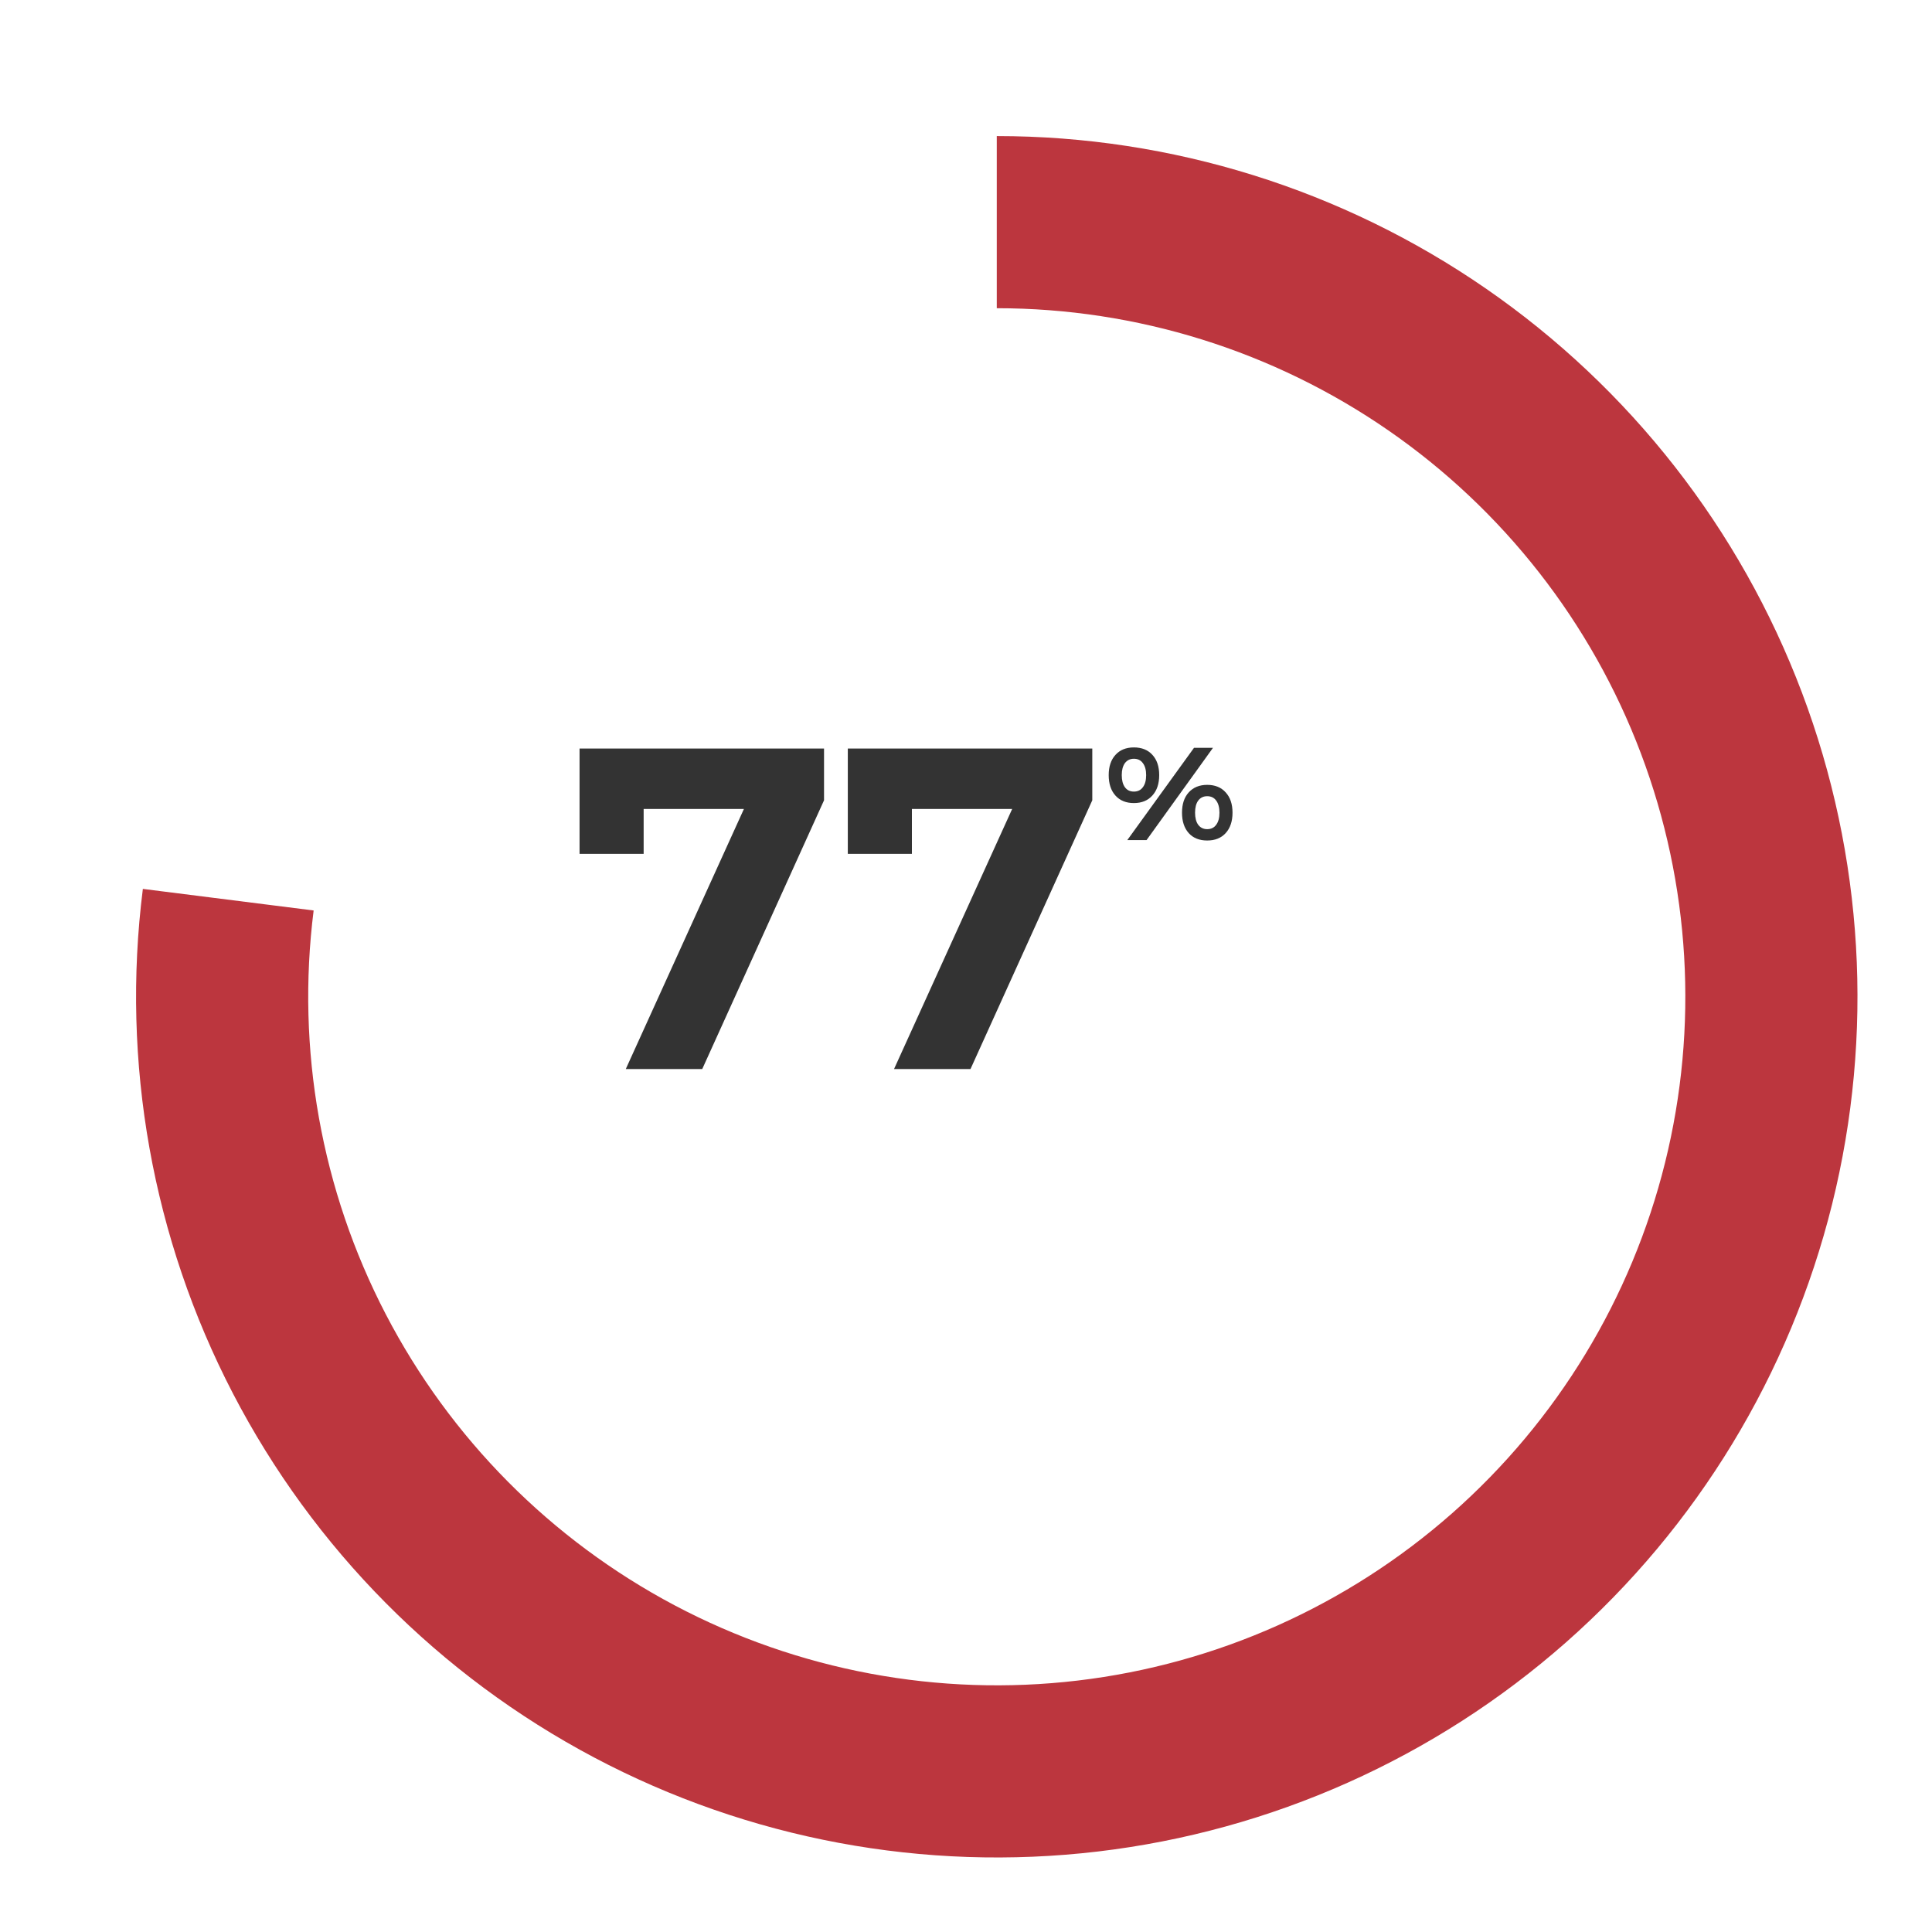 <svg width="211" height="211" viewBox="0 0 211 211" fill="none" xmlns="http://www.w3.org/2000/svg">
<g filter="url(#filter0_i_31_8)">
<path d="M193 99C193 150.915 150.915 193 99 193C47.085 193 5 150.915 5 99C5 47.085 47.085 5 99 5C150.915 5 193 47.085 193 99ZM23.8 99C23.8 140.532 57.468 174.2 99 174.2C140.532 174.2 174.2 140.532 174.2 99C174.2 57.468 140.532 23.8 99 23.8C57.468 23.8 23.8 57.468 23.8 99Z" fill="white"/>
</g>
<g filter="url(#filter1_dd_31_8)">
<path d="M99 5C118.095 5 136.737 10.815 152.445 21.672C168.153 32.528 180.182 47.911 186.932 65.773C193.681 83.635 194.831 103.129 190.228 121.661C185.624 140.193 175.487 156.883 161.163 169.51C146.84 182.138 129.011 190.104 110.049 192.348C91.086 194.593 71.89 191.009 55.015 182.074C38.139 173.139 24.386 159.277 15.583 142.332C6.781 125.387 3.348 106.163 5.741 87.219L24.393 89.575C22.479 104.73 25.225 120.109 32.267 133.665C39.308 147.221 50.312 158.311 63.812 165.459C77.312 172.607 92.669 175.474 107.839 173.679C123.009 171.883 137.272 165.51 148.731 155.408C160.189 145.306 168.3 131.954 171.982 117.129C175.665 102.304 174.745 86.708 169.346 72.419C163.946 58.129 154.323 45.823 141.756 37.137C129.19 28.452 114.276 23.8 99 23.8L99 5Z" fill="#BC363E"/>
</g>
<path d="M89.995 87.401L76.695 116.751H68.345L81.245 88.351H70.295V93.251H63.295V81.751H89.995V87.401ZM119.292 87.401L105.992 116.751H97.642L110.542 88.351H99.592V93.251H92.592V81.751H119.292V87.401Z" fill="#333333"/>
<path d="M121.819 82.449C122.309 81.901 122.981 81.628 123.835 81.628C124.69 81.628 125.362 81.897 125.851 82.434C126.351 82.972 126.6 83.711 126.6 84.652C126.6 85.593 126.351 86.337 125.851 86.884C125.362 87.431 124.69 87.705 123.835 87.705C122.981 87.705 122.309 87.431 121.819 86.884C121.33 86.337 121.085 85.593 121.085 84.652C121.085 83.721 121.33 82.986 121.819 82.449ZM123.115 91.751L130.402 81.671H132.475L125.218 91.751H123.115ZM123.835 82.866C123.423 82.866 123.096 83.025 122.856 83.341C122.626 83.658 122.511 84.095 122.511 84.652C122.511 85.218 122.626 85.66 122.856 85.977C123.087 86.293 123.413 86.452 123.835 86.452C124.258 86.452 124.584 86.293 124.815 85.977C125.055 85.66 125.175 85.218 125.175 84.652C125.175 84.095 125.055 83.658 124.815 83.341C124.584 83.025 124.258 82.866 123.835 82.866ZM131.842 85.717C132.696 85.717 133.368 85.991 133.858 86.538C134.357 87.076 134.607 87.815 134.607 88.756C134.607 89.697 134.357 90.441 133.858 90.988C133.368 91.525 132.696 91.794 131.842 91.794C130.987 91.794 130.315 91.525 129.826 90.988C129.336 90.441 129.091 89.697 129.091 88.756C129.091 87.815 129.336 87.076 129.826 86.538C130.325 85.991 130.997 85.717 131.842 85.717ZM131.842 86.956C131.429 86.956 131.103 87.114 130.863 87.431C130.632 87.748 130.517 88.189 130.517 88.756C130.517 89.322 130.632 89.764 130.863 90.081C131.103 90.397 131.429 90.556 131.842 90.556C132.264 90.556 132.591 90.397 132.821 90.081C133.061 89.764 133.181 89.322 133.181 88.756C133.181 88.189 133.061 87.748 132.821 87.431C132.591 87.114 132.264 86.956 131.842 86.956Z" fill="#333333"/>
<defs>
<filter id="filter0_i_31_8" x="5" y="5" width="188" height="192.7" filterUnits="userSpaceOnUse" color-interpolation-filters="sRGB">
<feFlood flood-opacity="0" result="BackgroundImageFix"/>
<feBlend mode="normal" in="SourceGraphic" in2="BackgroundImageFix" result="shape"/>
<feColorMatrix in="SourceAlpha" type="matrix" values="0 0 0 0 0 0 0 0 0 0 0 0 0 0 0 0 0 0 127 0" result="hardAlpha"/>
<feOffset dy="4.7"/>
<feGaussianBlur stdDeviation="4"/>
<feComposite in2="hardAlpha" operator="arithmetic" k2="-1" k3="1"/>
<feColorMatrix type="matrix" values="0 0 0 0 0 0 0 0 0 0 0 0 0 0 0 0 0 0 0.12 0"/>
<feBlend mode="normal" in2="shape" result="effect1_innerShadow_31_8"/>
</filter>
<filter id="filter1_dd_31_8" x="0.891" y="0.891" width="209.365" height="209.365" filterUnits="userSpaceOnUse" color-interpolation-filters="sRGB">
<feFlood flood-opacity="0" result="BackgroundImageFix"/>
<feColorMatrix in="SourceAlpha" type="matrix" values="0 0 0 0 0 0 0 0 0 0 0 0 0 0 0 0 0 0 127 0" result="hardAlpha"/>
<feMorphology radius="1.643" operator="erode" in="SourceAlpha" result="effect1_dropShadow_31_8"/>
<feOffset dx="3.287" dy="3.287"/>
<feGaussianBlur stdDeviation="1.643"/>
<feColorMatrix type="matrix" values="0 0 0 0 0 0 0 0 0 0 0 0 0 0 0 0 0 0 0.08 0"/>
<feBlend mode="normal" in2="BackgroundImageFix" result="effect1_dropShadow_31_8"/>
<feColorMatrix in="SourceAlpha" type="matrix" values="0 0 0 0 0 0 0 0 0 0 0 0 0 0 0 0 0 0 127 0" result="hardAlpha"/>
<feMorphology radius="2.465" operator="erode" in="SourceAlpha" result="effect2_dropShadow_31_8"/>
<feOffset dx="6.574" dy="6.574"/>
<feGaussianBlur stdDeviation="6.574"/>
<feColorMatrix type="matrix" values="0 0 0 0 0.145 0 0 0 0 0.463 0 0 0 0 0.718 0 0 0 0.36 0"/>
<feBlend mode="normal" in2="effect1_dropShadow_31_8" result="effect2_dropShadow_31_8"/>
<feBlend mode="normal" in="SourceGraphic" in2="effect2_dropShadow_31_8" result="shape"/>
</filter>
</defs>
</svg>
